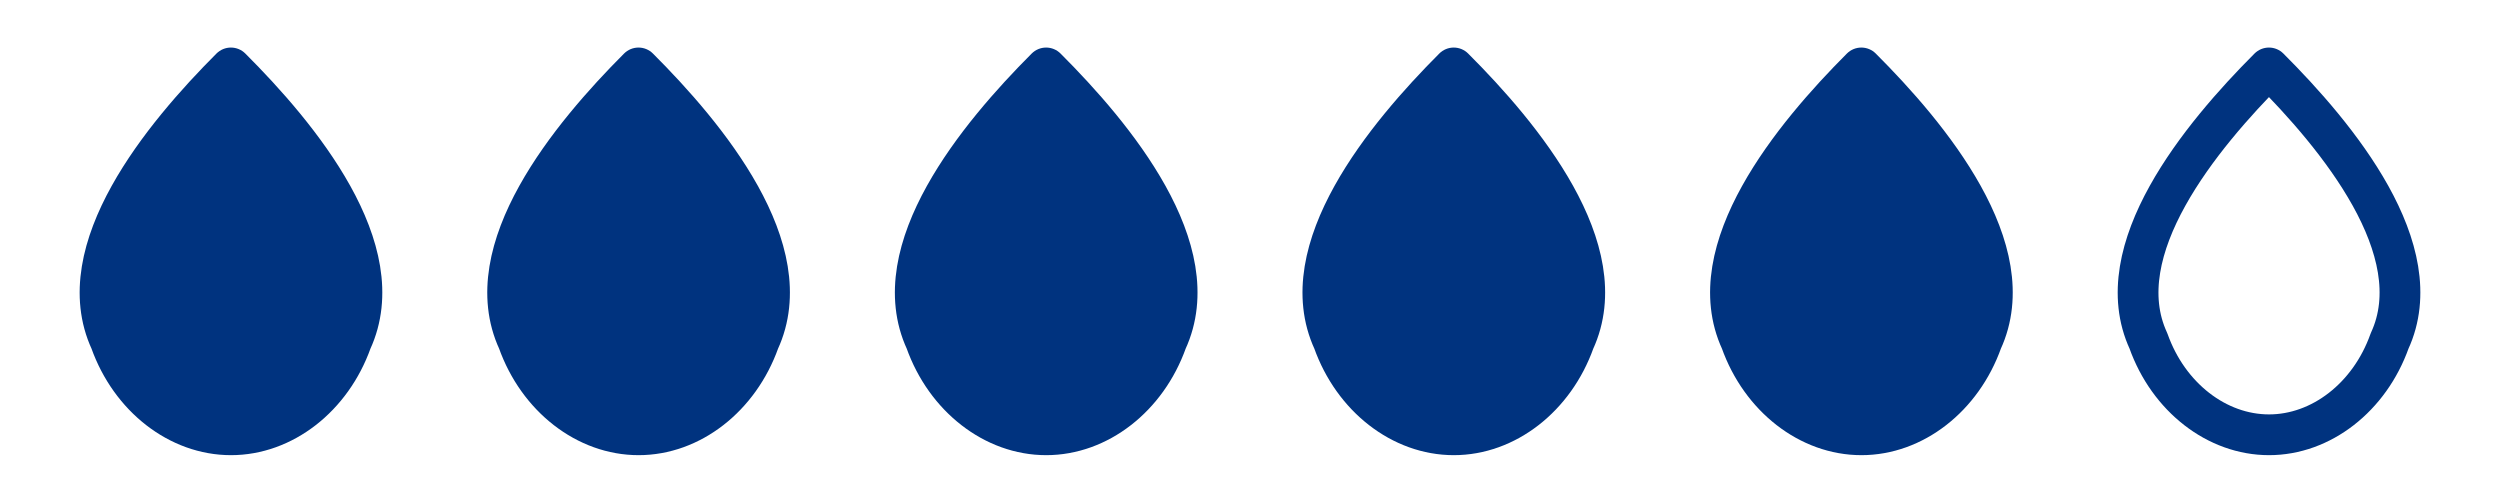 <svg xmlns="http://www.w3.org/2000/svg" fill="none" viewBox="0 0 92 18" height="18" width="92">
<path stroke-linejoin="round" stroke-linecap="round" stroke-width="1.5" stroke="#00337F" fill="#00337F" d="M8.497 2.5C11 5 14.483 9.201 12.937 12.548C12.199 14.622 10.416 16 8.5 16C6.583 16 4.801 14.622 4.063 12.548C2.518 9.205 6 5 8.497 2.5Z"></path>
<path stroke-linejoin="round" stroke-linecap="round" stroke-width="1.5" stroke="#00337F" fill="#00337F" d="M23.497 2.5C26 5 29.483 9.201 27.937 12.548C27.199 14.622 25.416 16 23.5 16C21.583 16 19.801 14.622 19.063 12.548C17.518 9.205 21 5 23.497 2.5Z"></path>
<path stroke-linejoin="round" stroke-linecap="round" stroke-width="1.5" stroke="#00337F" fill="#00337F" d="M38.497 2.5C41 5 44.483 9.201 42.937 12.548C42.199 14.622 40.416 16 38.5 16C36.583 16 34.801 14.622 34.063 12.548C32.518 9.205 36 5 38.497 2.5Z"></path>
<path stroke-linejoin="round" stroke-linecap="round" stroke-width="1.5" stroke="#00337F" fill="#00337F" d="M53.497 2.5C56 5 59.483 9.201 57.937 12.548C57.199 14.622 55.416 16 53.5 16C51.583 16 49.801 14.622 49.063 12.548C47.518 9.205 51 5 53.497 2.5Z"></path>
<path stroke-linejoin="round" stroke-linecap="round" stroke-width="1.5" stroke="#00337F" fill="#00337F" d="M68.497 2.5C71 5 74.483 9.201 72.937 12.548C72.199 14.622 70.416 16 68.5 16C66.583 16 64.801 14.622 64.063 12.548C62.518 9.205 66 5 68.497 2.5Z"></path>
<path stroke-linejoin="round" stroke-linecap="round" stroke-width="1.5" stroke="#00337F" fill="" d="M83.497 2.5C86 5 89.483 9.201 87.937 12.548C87.199 14.622 85.416 16 83.5 16C81.583 16 79.801 14.622 79.063 12.548C77.518 9.205 81 5 83.497 2.5Z"></path>
</svg>
